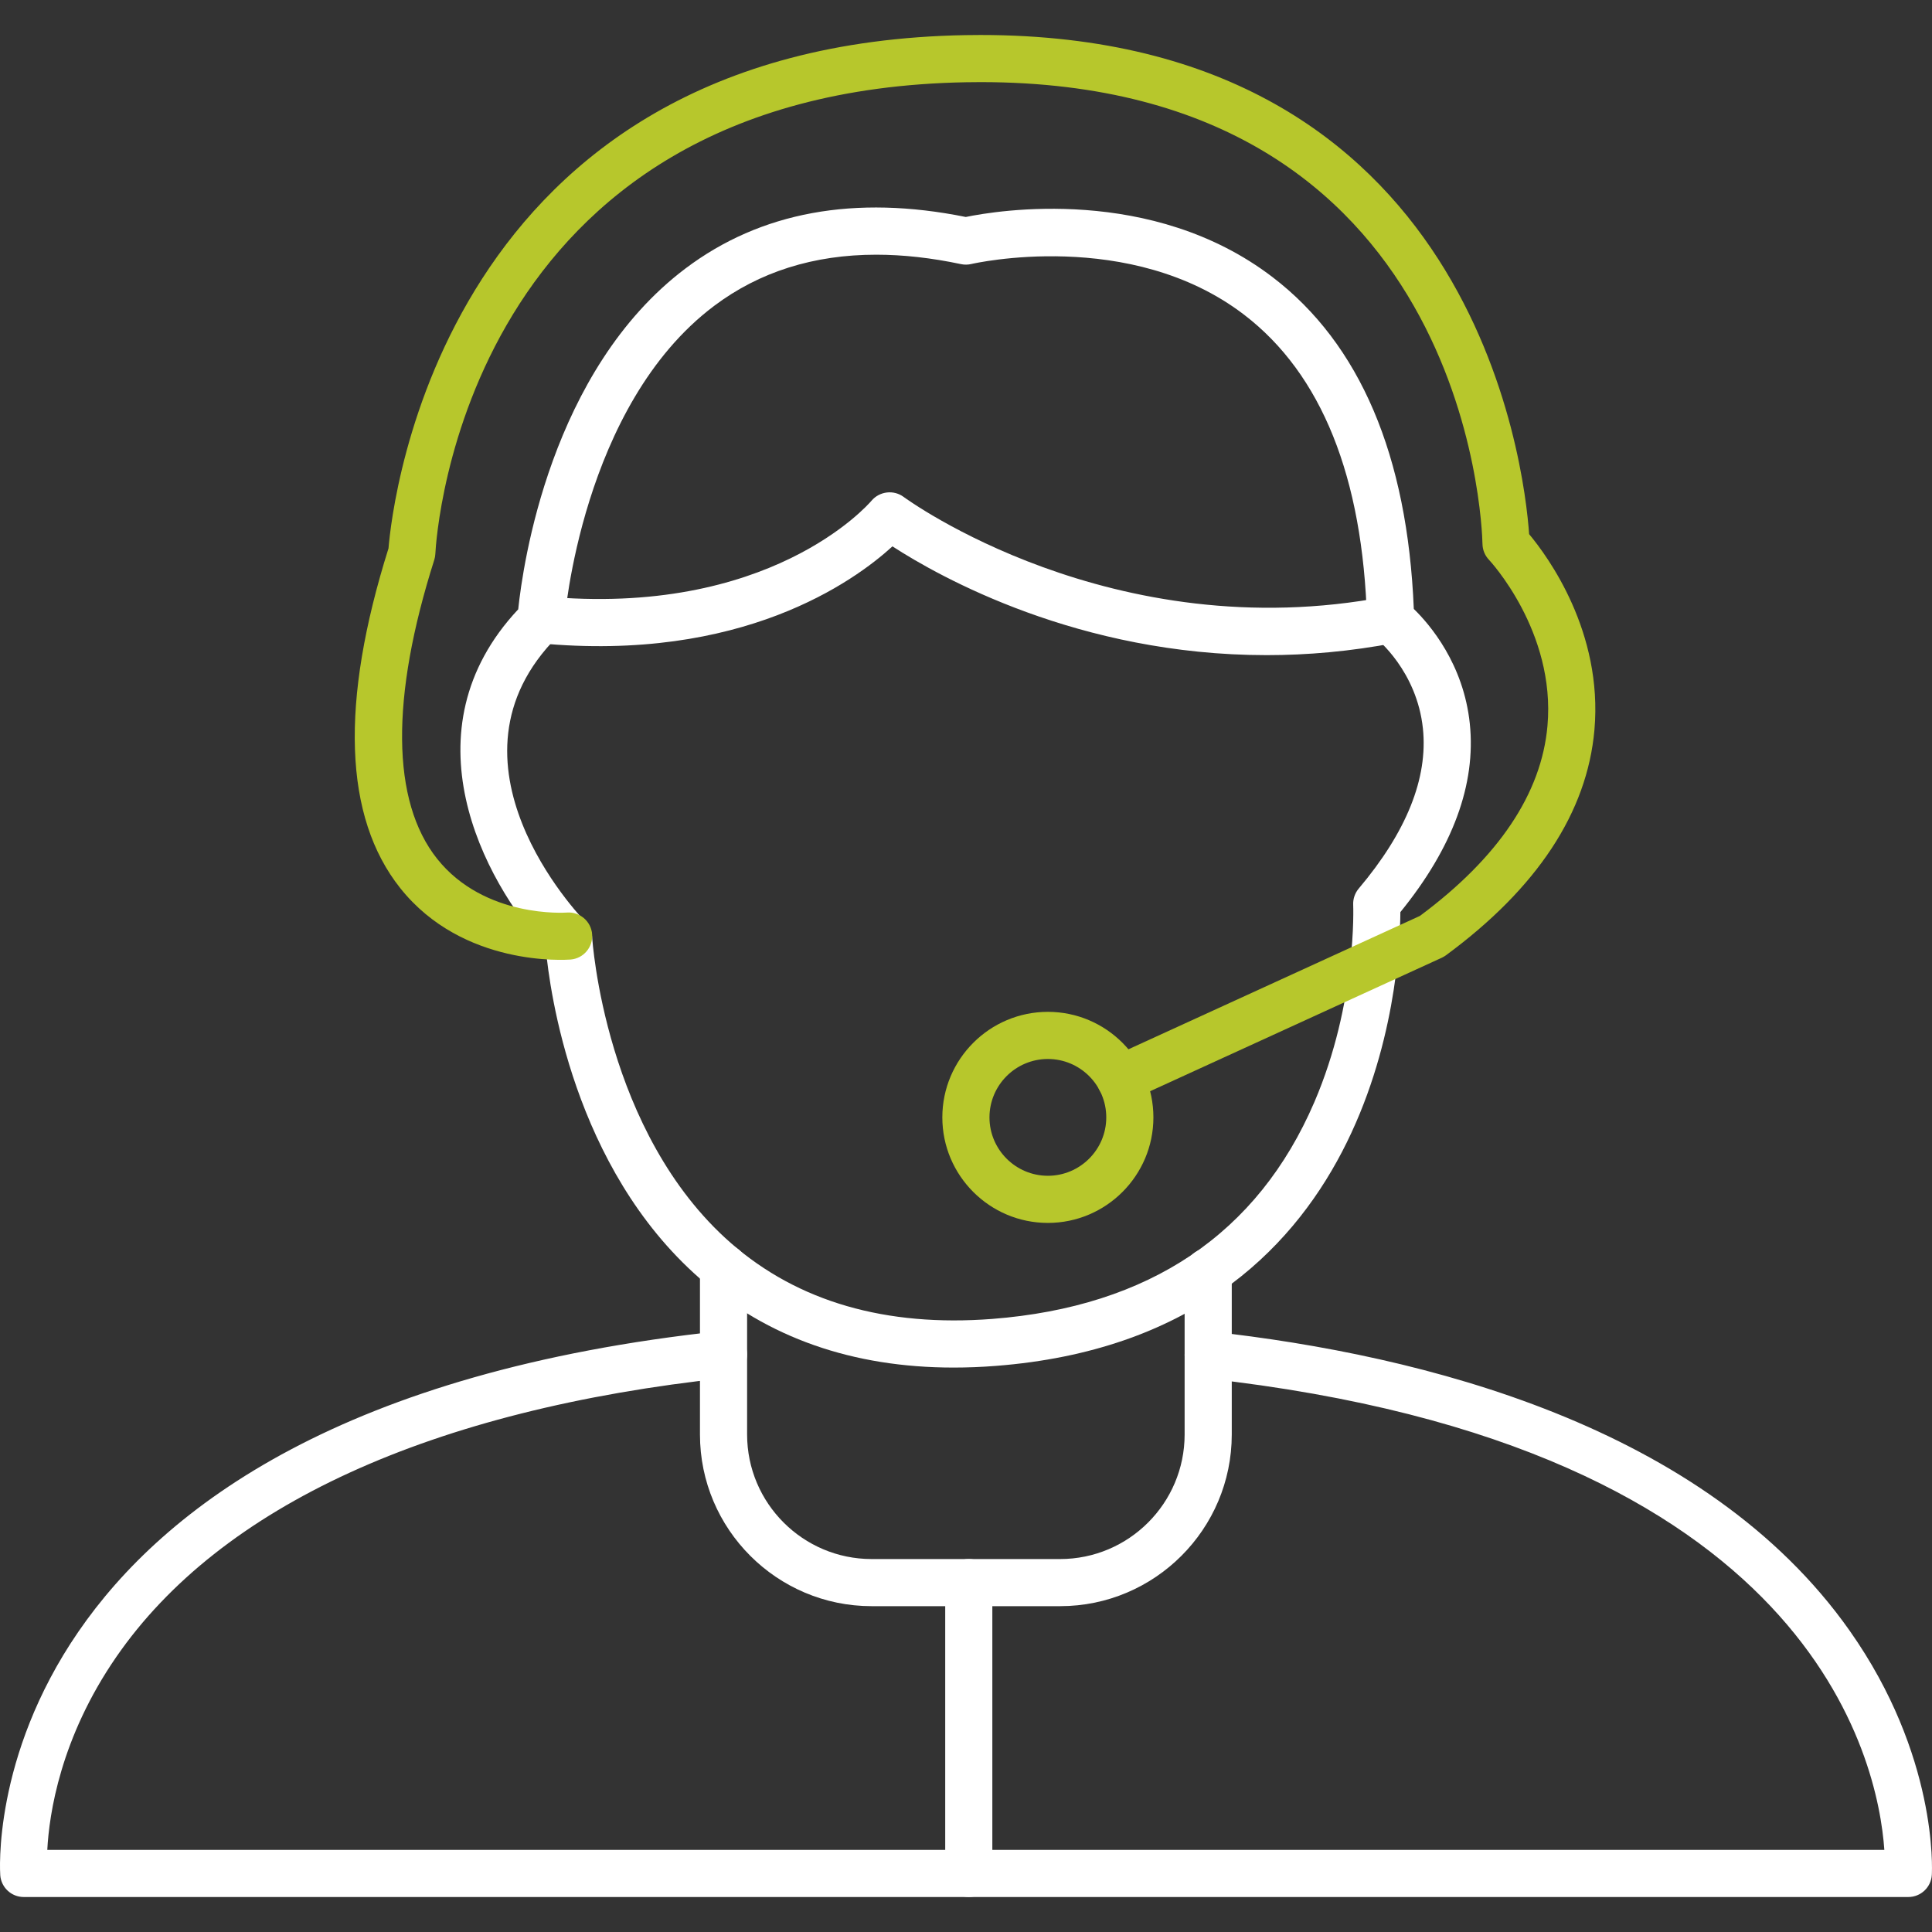 <?xml version="1.0" encoding="UTF-8"?> <!-- Generator: Adobe Illustrator 22.1.0, SVG Export Plug-In . SVG Version: 6.00 Build 0) --> <svg xmlns="http://www.w3.org/2000/svg" xmlns:xlink="http://www.w3.org/1999/xlink" id="Capa_1" x="0px" y="0px" viewBox="0 0 100 100" style="enable-background:new 0 0 100 100;" xml:space="preserve"><rect x="0" y="0" width="100" height="100" fill="#333333" stroke="none"/> <g> <path style="fill:#FFFFFF;" d="M98.774,98.189H1.229c-0.633,0-1.16-0.484-1.215-1.114c-0.021-0.24-1.633-24.013,37.306-28.181 c0.666-0.07,1.271,0.414,1.342,1.083c0.072,0.67-0.413,1.27-1.083,1.343C22.324,72.953,11.41,77.948,6.018,85.764 c-2.897,4.199-3.473,8.131-3.57,9.986h95.085c-0.316-4.554-3.663-20.93-35.131-24.407c-0.669-0.073-1.152-0.676-1.078-1.346 c0.073-0.668,0.674-1.157,1.346-1.078c10.959,1.211,25.593,4.88,33.068,15.485c4.557,6.465,4.268,12.388,4.253,12.637 C99.954,97.685,99.42,98.189,98.774,98.189z"></path> <path style="fill:#B7C72C;" d="M54.238,63.298c-3.012,0-5.463-2.45-5.463-5.462s2.451-5.463,5.463-5.463s5.462,2.451,5.462,5.463 S57.25,63.298,54.238,63.298z M54.238,54.813c-1.667,0-3.023,1.356-3.023,3.023c0,1.666,1.356,3.022,3.023,3.022 c1.666,0,3.022-1.356,3.022-3.022C57.261,56.169,55.905,54.813,54.238,54.813z"></path> <path style="fill:#FFFFFF;" d="M49.36,70.785c-5.227,0-9.639-1.547-13.141-4.615c-6.555-5.742-7.769-14.906-7.969-17.077 c-3.254-3.551-7.31-11.276-1.427-17.555c0.238-2.288,1.667-12.375,8.66-17.644c3.885-2.927,8.762-3.823,14.506-2.663 c1.615-0.334,9.626-1.664,15.877,3.112c4.527,3.458,6.986,9.235,7.312,17.175c0.84,0.818,2.577,2.853,2.899,5.939 c0.327,3.141-0.882,6.421-3.594,9.754c-0.022,3.289-1.038,21.941-20.935,23.487C50.803,70.757,50.074,70.785,49.36,70.785z M45.355,13.183c-3.236,0-6.048,0.887-8.396,2.653c-6.862,5.162-7.736,16.217-7.744,16.329c-0.021,0.292-0.147,0.568-0.354,0.775 c-6.484,6.484,1.119,14.443,1.445,14.779c0.205,0.211,0.327,0.49,0.344,0.783c0.006,0.101,0.644,10.124,7.188,15.844 c3.465,3.03,8.014,4.345,13.521,3.921c8.135-0.633,13.744-4.409,16.673-11.225c2.216-5.157,2.011-10.158,2.009-10.208 c-0.014-0.307,0.089-0.608,0.287-0.843c2.472-2.928,3.59-5.714,3.322-8.28c-0.312-2.992-2.402-4.655-2.423-4.671 c-0.287-0.223-0.458-0.563-0.469-0.927c-0.216-7.43-2.355-12.752-6.358-15.819c-5.901-4.521-14.037-2.648-14.12-2.63 c-0.176,0.042-0.362,0.045-0.538,0.007C48.205,13.346,46.741,13.183,45.355,13.183z M27.998,32.078h0.01H27.998z"></path> <path style="fill:#FFFFFF;" d="M65.563,33.91c-9.734,0-16.938-4.055-19.37-5.63c-1.992,1.82-7.812,6.016-18.31,5.012 c-0.67-0.064-1.162-0.659-1.098-1.33c0.064-0.671,0.649-1.165,1.33-1.098c11.686,1.109,16.787-4.703,16.998-4.951 c0.418-0.489,1.148-0.573,1.663-0.19c0.106,0.08,10.775,7.883,24.973,5.157c0.658-0.125,1.301,0.306,1.427,0.968 c0.127,0.662-0.306,1.301-0.968,1.428C69.889,33.72,67.666,33.91,65.563,33.91z"></path> <path style="fill:#FFFFFF;" d="M54.871,83.135h-9.756c-4.899,0-8.885-3.986-8.885-8.885v-8.638c0-0.674,0.546-1.22,1.22-1.22 c0.674,0,1.22,0.546,1.22,1.22v8.638c0,3.554,2.891,6.446,6.445,6.446h9.756c3.554,0,6.445-2.892,6.445-6.446v-8.42 c0-0.674,0.546-1.22,1.22-1.22s1.22,0.546,1.22,1.22v8.42C63.755,79.149,59.769,83.135,54.871,83.135z"></path> <path style="fill:#FFFFFF;" d="M50.144,98.189c-0.674,0-1.22-0.546-1.22-1.22V81.915c0-0.674,0.546-1.22,1.22-1.22 c0.673,0,1.219,0.546,1.219,1.22V96.97C51.363,97.643,50.817,98.189,50.144,98.189z"></path> <path style="fill:none;stroke:#757575;stroke-width:2.5;stroke-linecap:round;stroke-linejoin:round;stroke-miterlimit:10;" d=" M50.143,96.969"></path> <path style="fill:none;stroke:#757575;stroke-width:2.5;stroke-linecap:round;stroke-linejoin:round;stroke-miterlimit:10;" d=" M50.143,92.109"></path> <path style="fill:#B7C72C;" d="M57.986,57.066c-0.463,0-0.905-0.264-1.11-0.712c-0.28-0.613-0.01-1.337,0.601-1.617l16.02-7.331 c4.069-3.023,6.29-6.333,6.6-9.838c0.433-4.887-2.995-8.558-3.029-8.594c-0.21-0.22-0.329-0.512-0.335-0.816 c-0.02-0.985-0.798-23.908-25.98-23.908c-0.244,0-0.487,0.002-0.735,0.007C24.038,4.709,22.582,27.693,22.533,28.672 c-0.005,0.104-0.024,0.21-0.056,0.309c-2.27,7.143-2.219,12.492,0.147,15.467c2.459,3.092,6.666,2.789,6.71,2.786 c0.667-0.053,1.259,0.446,1.314,1.118c0.054,0.671-0.446,1.26-1.118,1.314c-0.226,0.015-5.558,0.397-8.815-3.699 c-2.92-3.672-3.124-9.588-0.606-17.586c0.185-2.284,2.793-26.091,29.865-26.563c0.26-0.004,0.523-0.007,0.777-0.007 c25.562,0,28.148,22.313,28.396,25.836c0.972,1.165,3.828,5.059,3.38,10.136c-0.377,4.261-2.962,8.185-7.684,11.662 c-0.068,0.05-0.14,0.092-0.215,0.127l-16.135,7.384C58.328,57.03,58.155,57.066,57.986,57.066z"></path> </g> <g> </g> <g> </g> <g> </g> <g> </g> <g> </g> <g> </g> </svg> 